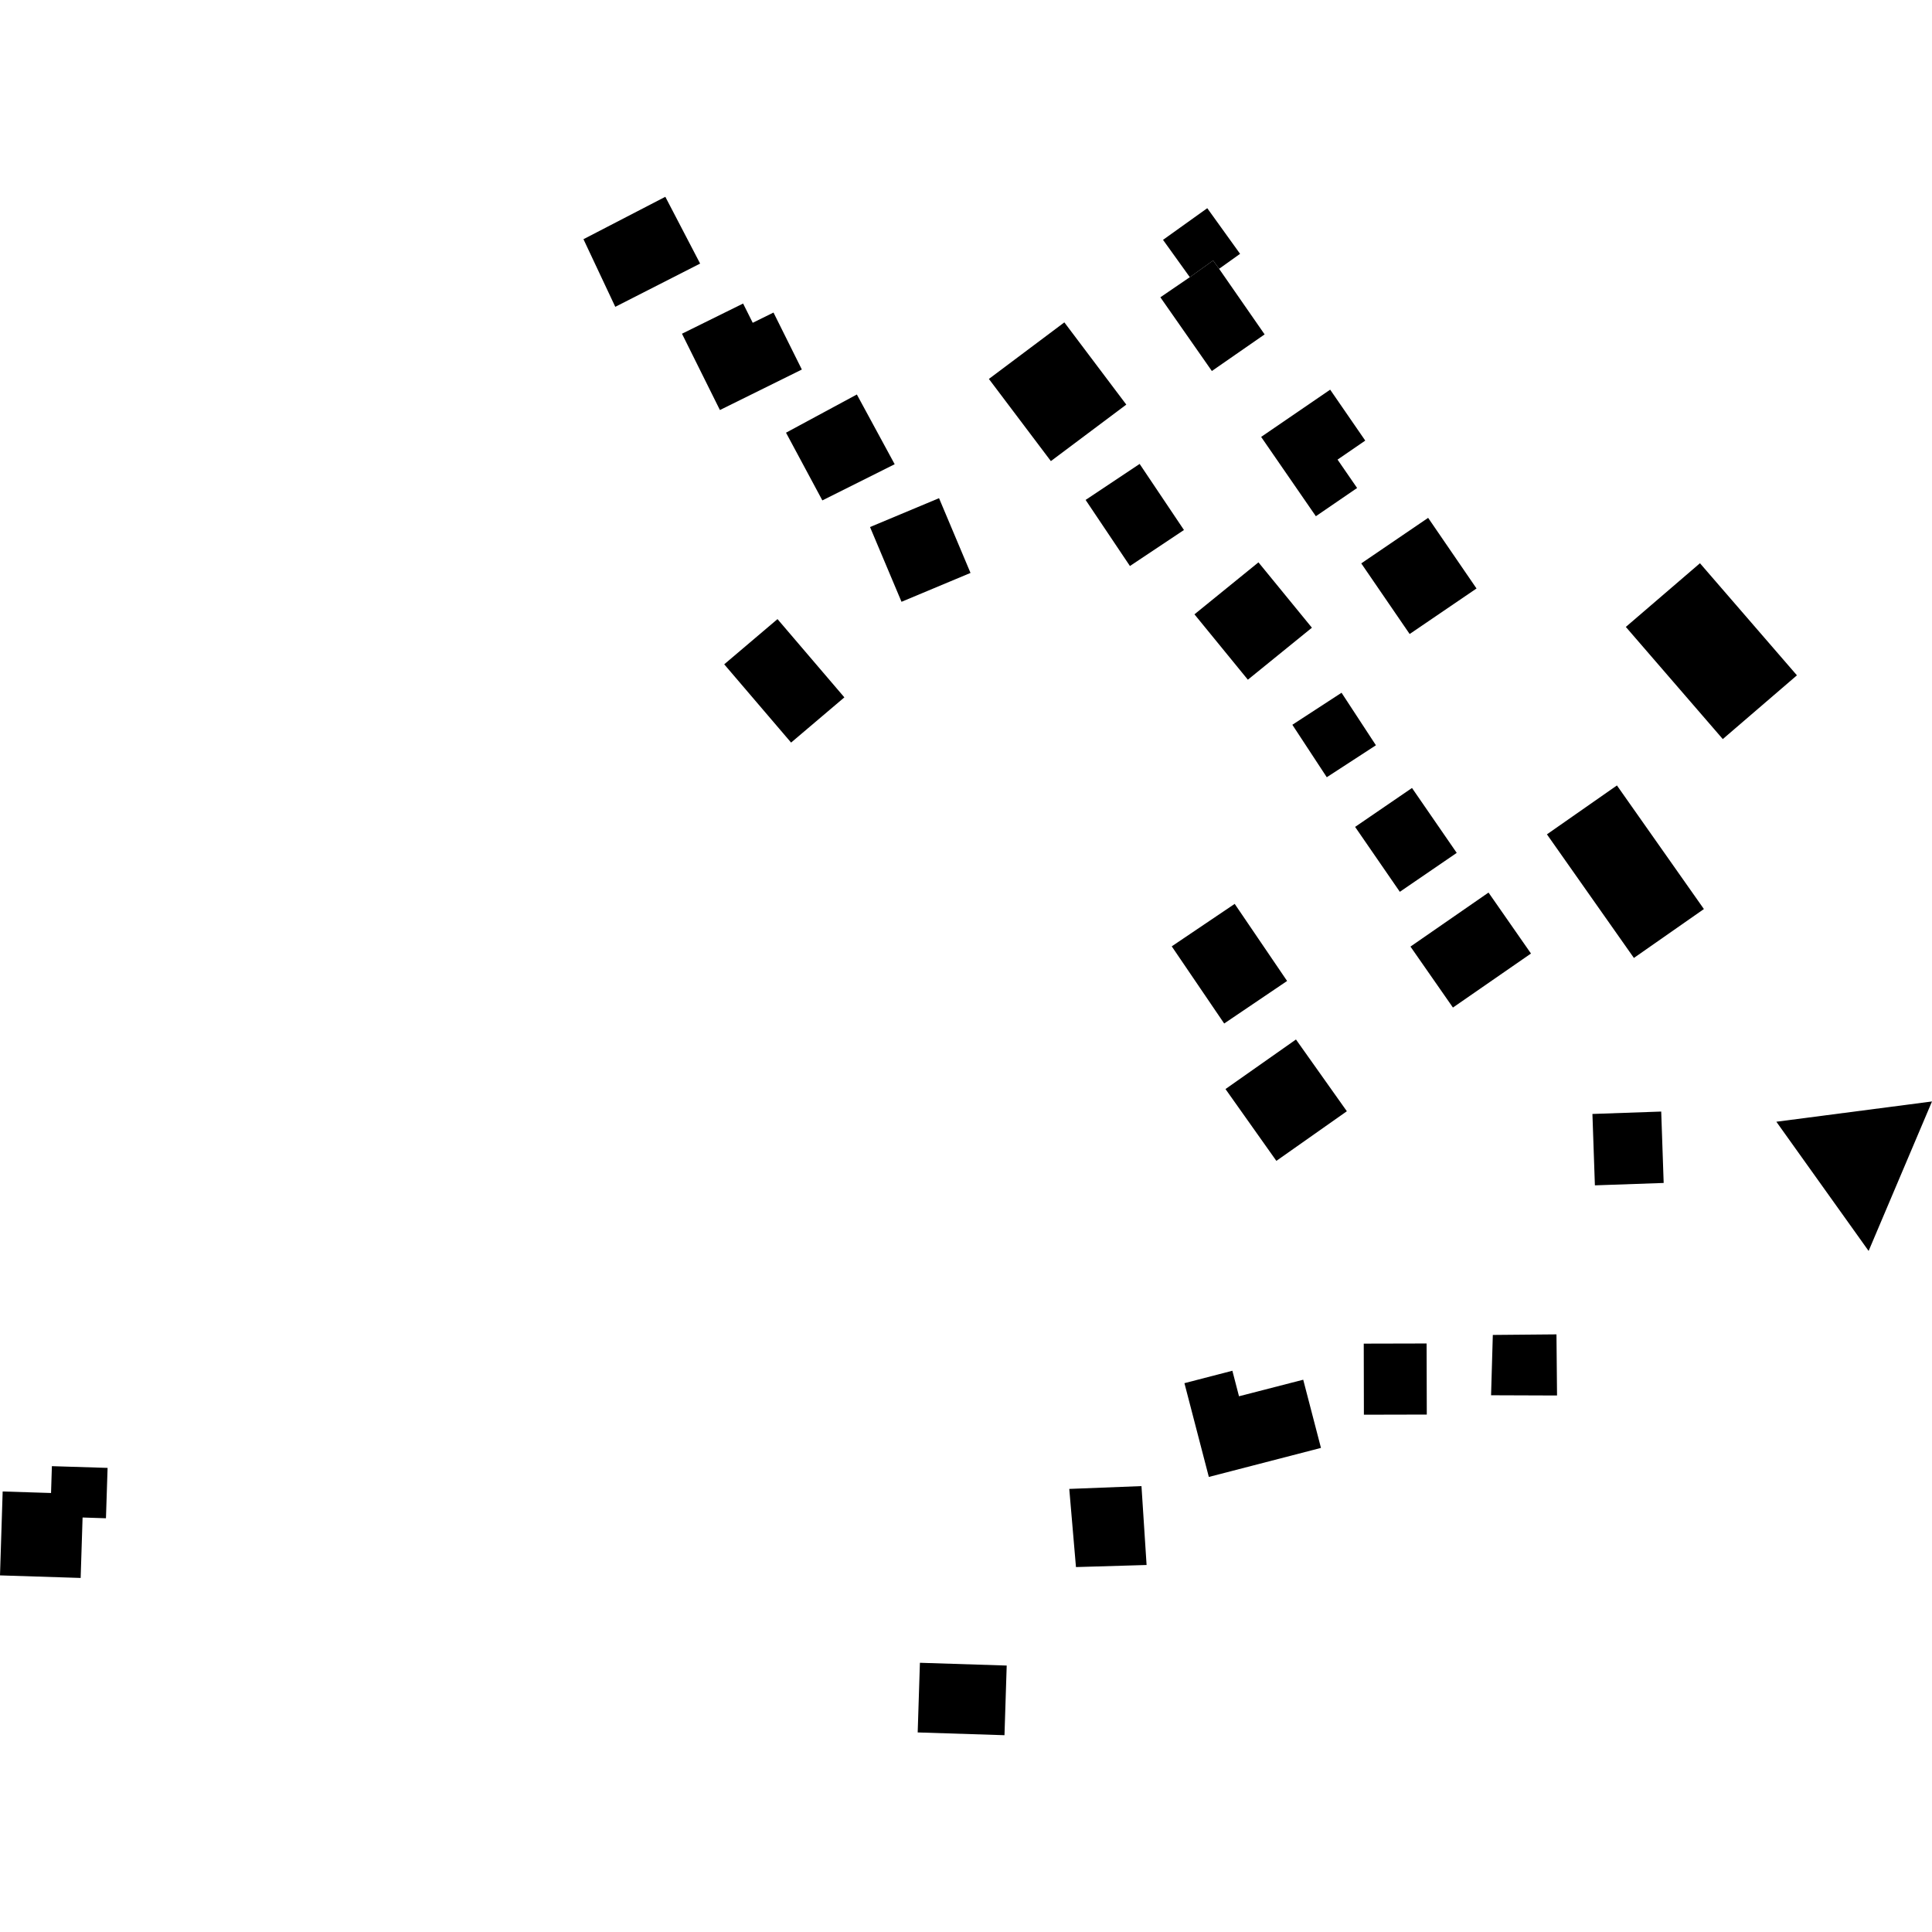 <?xml version="1.0" encoding="utf-8" standalone="no"?>
<!DOCTYPE svg PUBLIC "-//W3C//DTD SVG 1.1//EN"
  "http://www.w3.org/Graphics/SVG/1.1/DTD/svg11.dtd">
<!-- Created with matplotlib (https://matplotlib.org/) -->
<svg height="288pt" version="1.1" viewBox="0 0 288 288" width="288pt" xmlns="http://www.w3.org/2000/svg" xmlns:xlink="http://www.w3.org/1999/xlink">
 <defs>
  <style type="text/css">
*{stroke-linecap:butt;stroke-linejoin:round;}
  </style>
 </defs>
 <g id="figure_1">
  <g id="patch_1">
   <path d="M 0 288 
L 288 288 
L 288 0 
L 0 0 
z
" style="fill:none;opacity:0;"/>
  </g>
  <g id="axes_1">
   <g id="PatchCollection_1">
    <path clip-path="url(#p5c9f884197)" d="M 117.17 64.501 
L 127.73 58.806 
L 133.368 69.202 
L 122.587 74.594 
L 117.17 64.501 
"/>
    <path clip-path="url(#p5c9f884197)" d="M 86.975 35.657 
L 99.179 29.336 
L 104.367 39.291 
L 91.719 45.738 
L 86.975 35.657 
"/>
    <path clip-path="url(#p5c9f884197)" d="M 101.662 49.748 
L 110.773 45.248 
L 112.207 48.119 
L 115.305 46.592 
L 119.531 55.086 
L 107.316 61.123 
L 101.662 49.748 
"/>
    <path clip-path="url(#p5c9f884197)" d="M 129.693 78.566 
L 139.98 74.262 
L 144.673 85.405 
L 134.387 89.709 
L 129.693 78.566 
"/>
    <path clip-path="url(#p5c9f884197)" d="M 107.958 99.028 
L 115.9 92.289 
L 125.869 103.955 
L 117.927 110.694 
L 107.958 99.028 
"/>
    <path clip-path="url(#p5c9f884197)" d="M 147.412 56.487 
L 156.652 68.736 
L 167.895 60.314 
L 158.661 48.056 
L 147.412 56.487 
"/>
    <path clip-path="url(#p5c9f884197)" d="M 161.829 74.523 
L 169.884 69.158 
L 176.492 79.008 
L 168.437 84.373 
L 161.829 74.523 
"/>
    <path clip-path="url(#p5c9f884197)" d="M 178.055 91.577 
L 187.596 83.828 
L 195.564 93.572 
L 186.017 101.322 
L 178.055 91.577 
"/>
    <path clip-path="url(#p5c9f884197)" d="M 192.649 108.04 
L 199.982 103.267 
L 205.106 111.097 
L 197.78 115.86 
L 192.649 108.04 
"/>
    <path clip-path="url(#p5c9f884197)" d="M 202.003 123.265 
L 210.484 117.462 
L 217.152 127.138 
L 208.671 132.941 
L 202.003 123.265 
"/>
    <path clip-path="url(#p5c9f884197)" d="M 174.669 141.07 
L 184.054 134.74 
L 191.865 146.232 
L 182.487 152.573 
L 174.669 141.07 
"/>
    <path clip-path="url(#p5c9f884197)" d="M 193.188 154.955 
L 200.773 165.651 
L 190.266 173.049 
L 182.681 162.344 
L 193.188 154.955 
"/>
    <path clip-path="url(#p5c9f884197)" d="M 210.256 141.106 
L 221.891 133.052 
L 228.22 142.14 
L 216.586 150.194 
L 210.256 141.106 
"/>
    <path clip-path="url(#p5c9f884197)" d="M 241.033 117.085 
L 253.998 135.51 
L 243.563 142.799 
L 230.598 124.374 
L 241.033 117.085 
"/>
    <path clip-path="url(#p5c9f884197)" d="M 237.38 166.056 
L 247.634 165.698 
L 248.001 176.341 
L 237.748 176.698 
L 237.38 166.056 
"/>
    <path clip-path="url(#p5c9f884197)" d="M 264.798 167.215 
L 288 164.193 
L 278.552 186.476 
L 264.798 167.215 
"/>
    <path clip-path="url(#p5c9f884197)" d="M 232.02 198.912 
L 222.532 198.997 
L 222.271 207.989 
L 232.105 208.024 
L 232.02 198.912 
"/>
    <path clip-path="url(#p5c9f884197)" d="M 203.292 200.293 
L 212.661 200.271 
L 212.689 210.867 
L 203.313 210.888 
L 203.292 200.293 
"/>
    <path clip-path="url(#p5c9f884197)" d="M 176.561 206.187 
L 180.199 220.165 
L 196.914 215.838 
L 194.269 205.673 
L 184.695 208.139 
L 183.708 204.335 
L 176.561 206.187 
"/>
    <path clip-path="url(#p5c9f884197)" d="M 159.394 221.95 
L 160.392 233.601 
L 170.92 233.291 
L 170.158 221.53 
L 159.394 221.95 
"/>
    <path clip-path="url(#p5c9f884197)" d="M 137.13 247.868 
L 150.068 248.281 
L 149.736 258.664 
L 136.798 258.251 
L 137.13 247.868 
"/>
    <path clip-path="url(#p5c9f884197)" d="M 0.398 222.332 
L 7.609 222.559 
L 7.735 218.558 
L 16.038 218.817 
L 15.795 226.325 
L 12.31 226.212 
L 12.023 235.222 
L -0 234.84 
L 0.398 222.332 
"/>
    <path clip-path="url(#p5c9f884197)" d="M 202.921 83.983 
L 210.135 94.512 
L 220.103 87.725 
L 212.89 77.196 
L 202.921 83.983 
"/>
    <path clip-path="url(#p5c9f884197)" d="M 187.996 65.129 
L 198.286 58.087 
L 203.516 65.679 
L 199.387 68.513 
L 202.301 72.744 
L 196.153 76.953 
L 187.996 65.129 
"/>
    <path clip-path="url(#p5c9f884197)" d="M 172.974 44.316 
L 177.365 41.319 
L 180.839 38.831 
L 181.73 40.071 
L 188.515 49.848 
L 180.65 55.305 
L 172.974 44.316 
"/>
    <path clip-path="url(#p5c9f884197)" d="M 173.37 35.755 
L 177.365 41.319 
L 180.839 38.831 
L 181.73 40.071 
L 184.857 37.838 
L 179.965 31.035 
L 173.37 35.755 
"/>
    <path clip-path="url(#p5c9f884197)" d="M 242.359 93.455 
L 256.814 110.173 
L 267.865 100.67 
L 253.41 83.961 
L 242.359 93.455 
"/>
   </g>
  </g>
 </g>
 <defs>
  <clipPath id="p5c9f884197">
   <rect height="229.328" width="288" x="0" y="29.336"/>
  </clipPath>
 </defs>
</svg>
